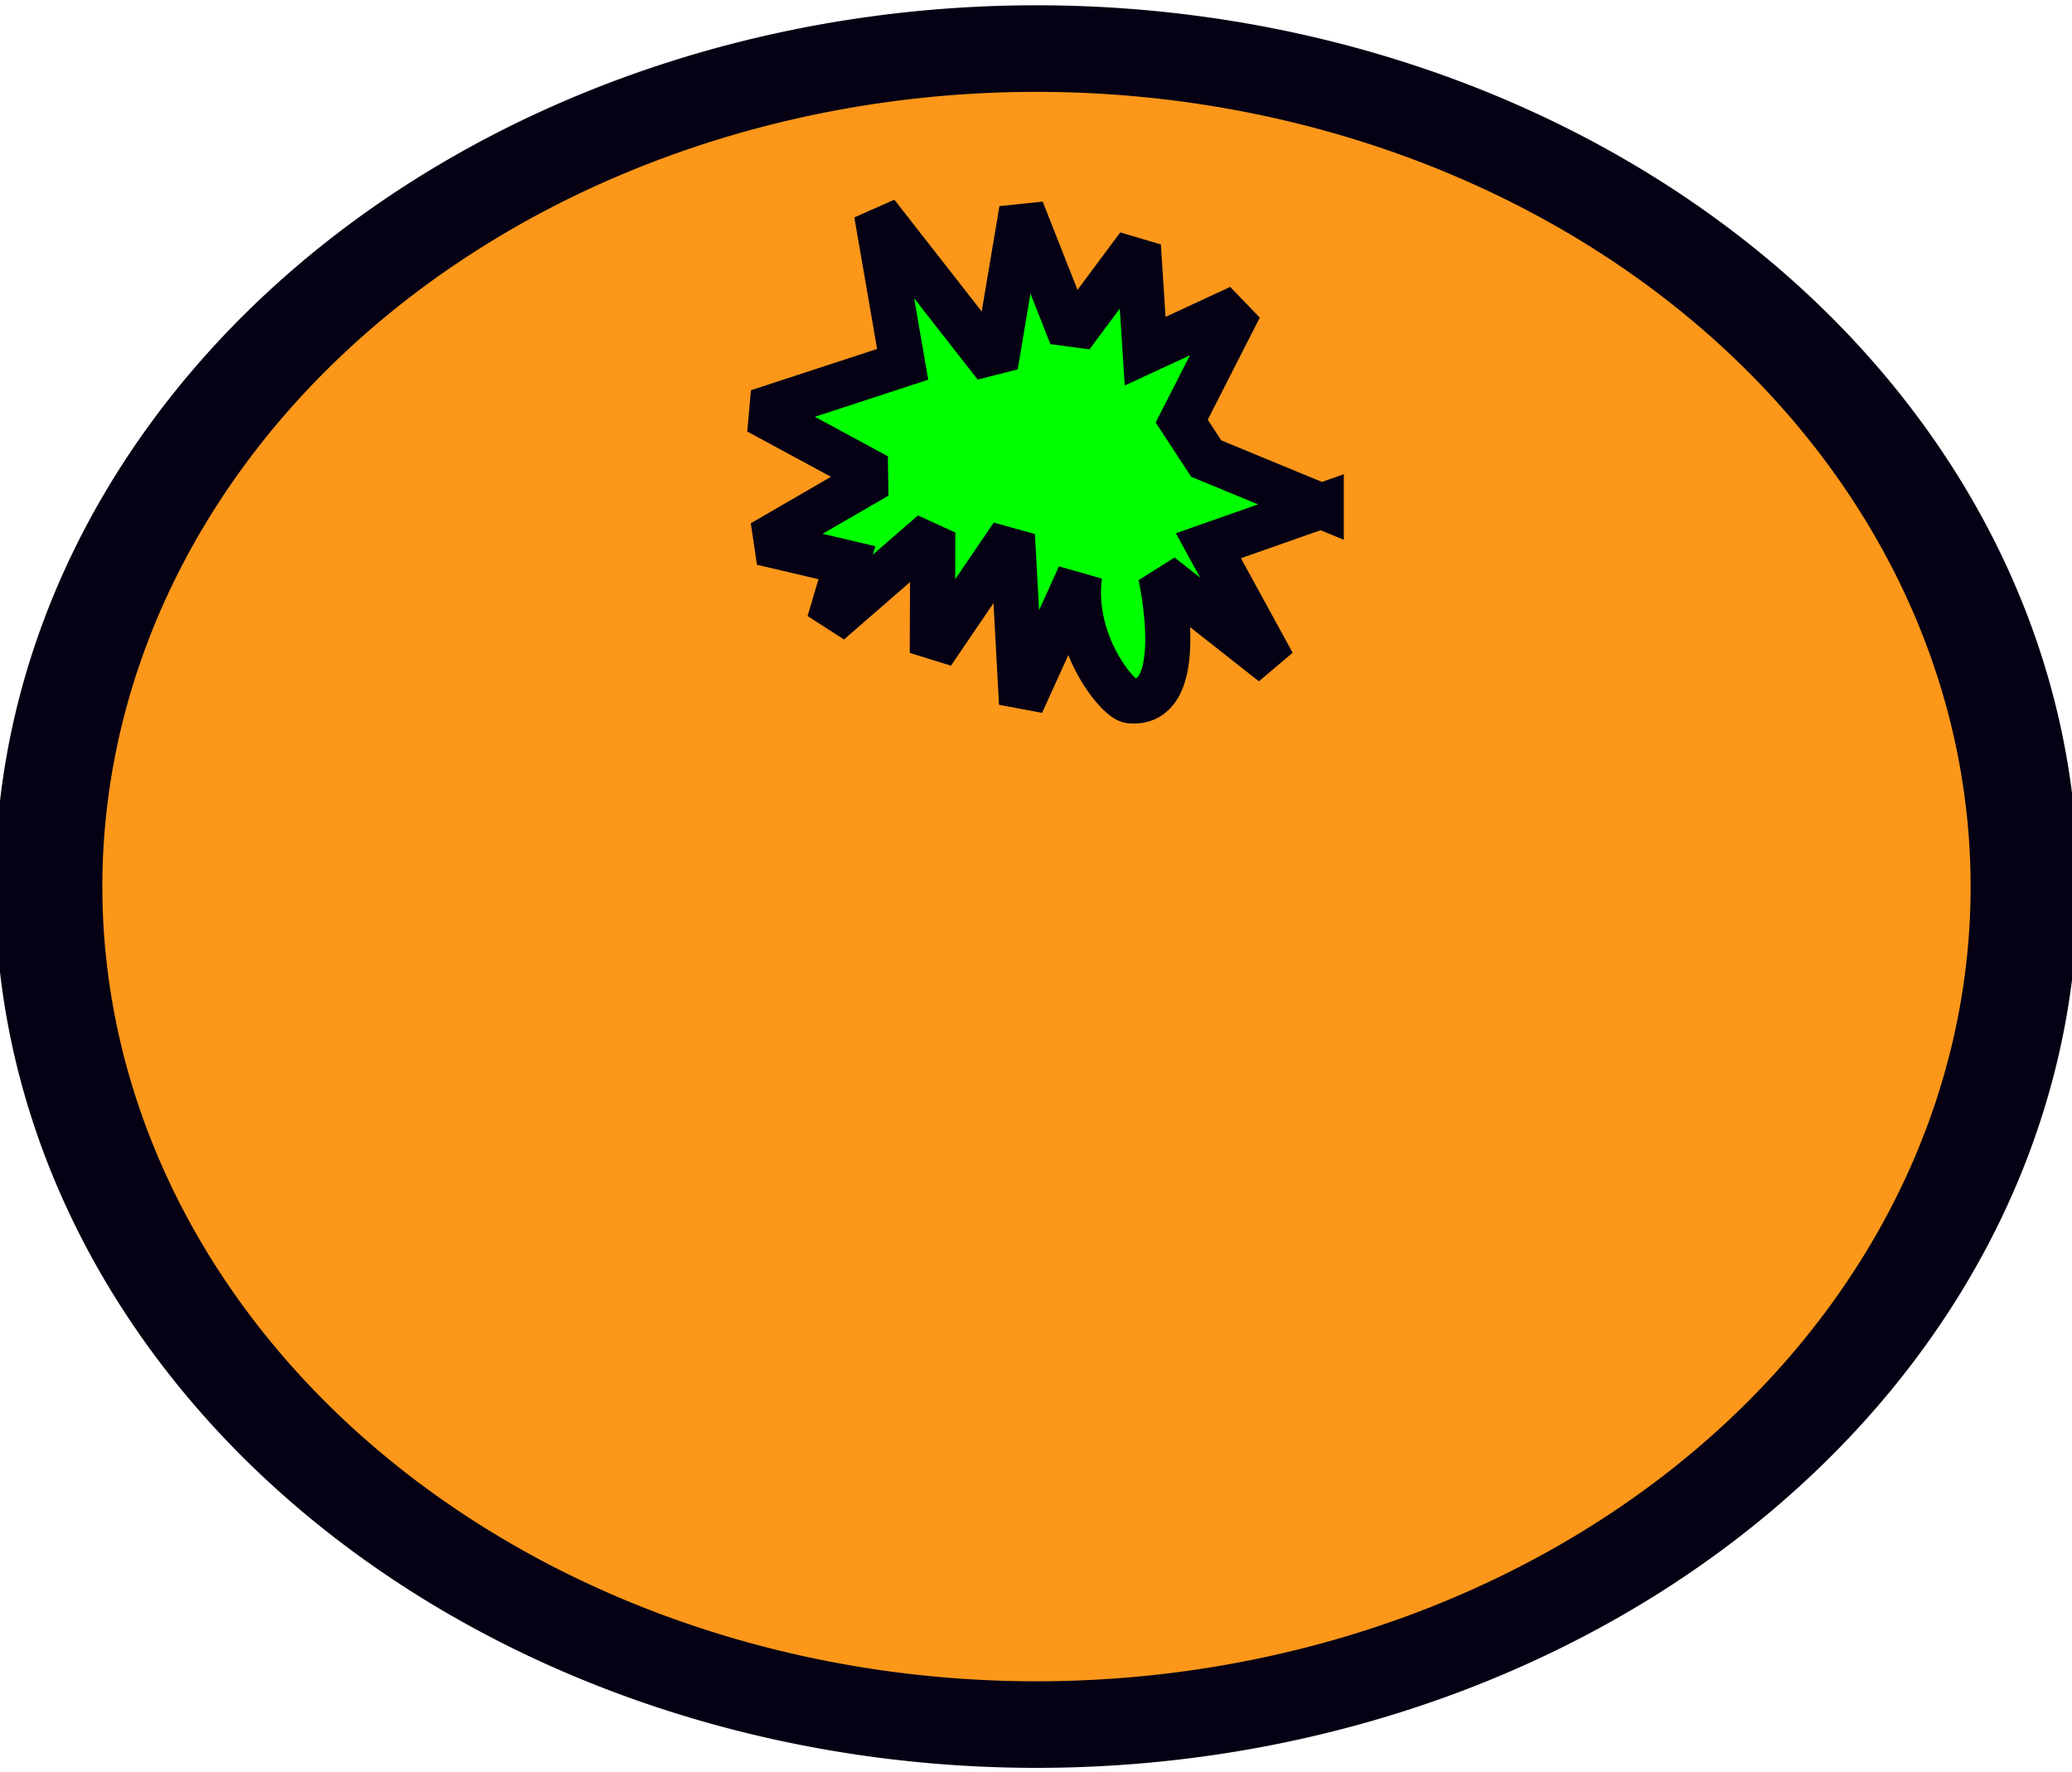 <svg xmlns="http://www.w3.org/2000/svg" viewBox="0 0 140.48 120.15" version="1.0"><g stroke="#050013" stroke-miterlimit="2"><path d="M-162.86 330.93a55.714 58.571 0 11-111.43 0 55.714 58.571 0 11111.43 0z" transform="matrix(1.202 0 0 .97 333 -260.894)" stroke-width="6.051" fill="#fc971a"/><path d="M89.58 34.31L81.93 37l4.37 7.99L78.69 39s1.99 8.94-2.09 8.51c-.8-.08-4.01-3.92-3.41-8.48l-3.93 8.67-.62-11.41-5.43 7.98.03-8.17-7.02 6.1 1.2-4.05-5.75-1.35 7.8-4.52-8.08-4.37 9.81-3.21-1.77-10.22 8.06 10.31 1.78-10.56 3.37 8.54 4.54-6.1.46 7.14 6.41-2.97-3.93 7.71 1.66 2.54 7.8 3.22z" stroke-width="3.059" fill="#0f0"/></g></svg>